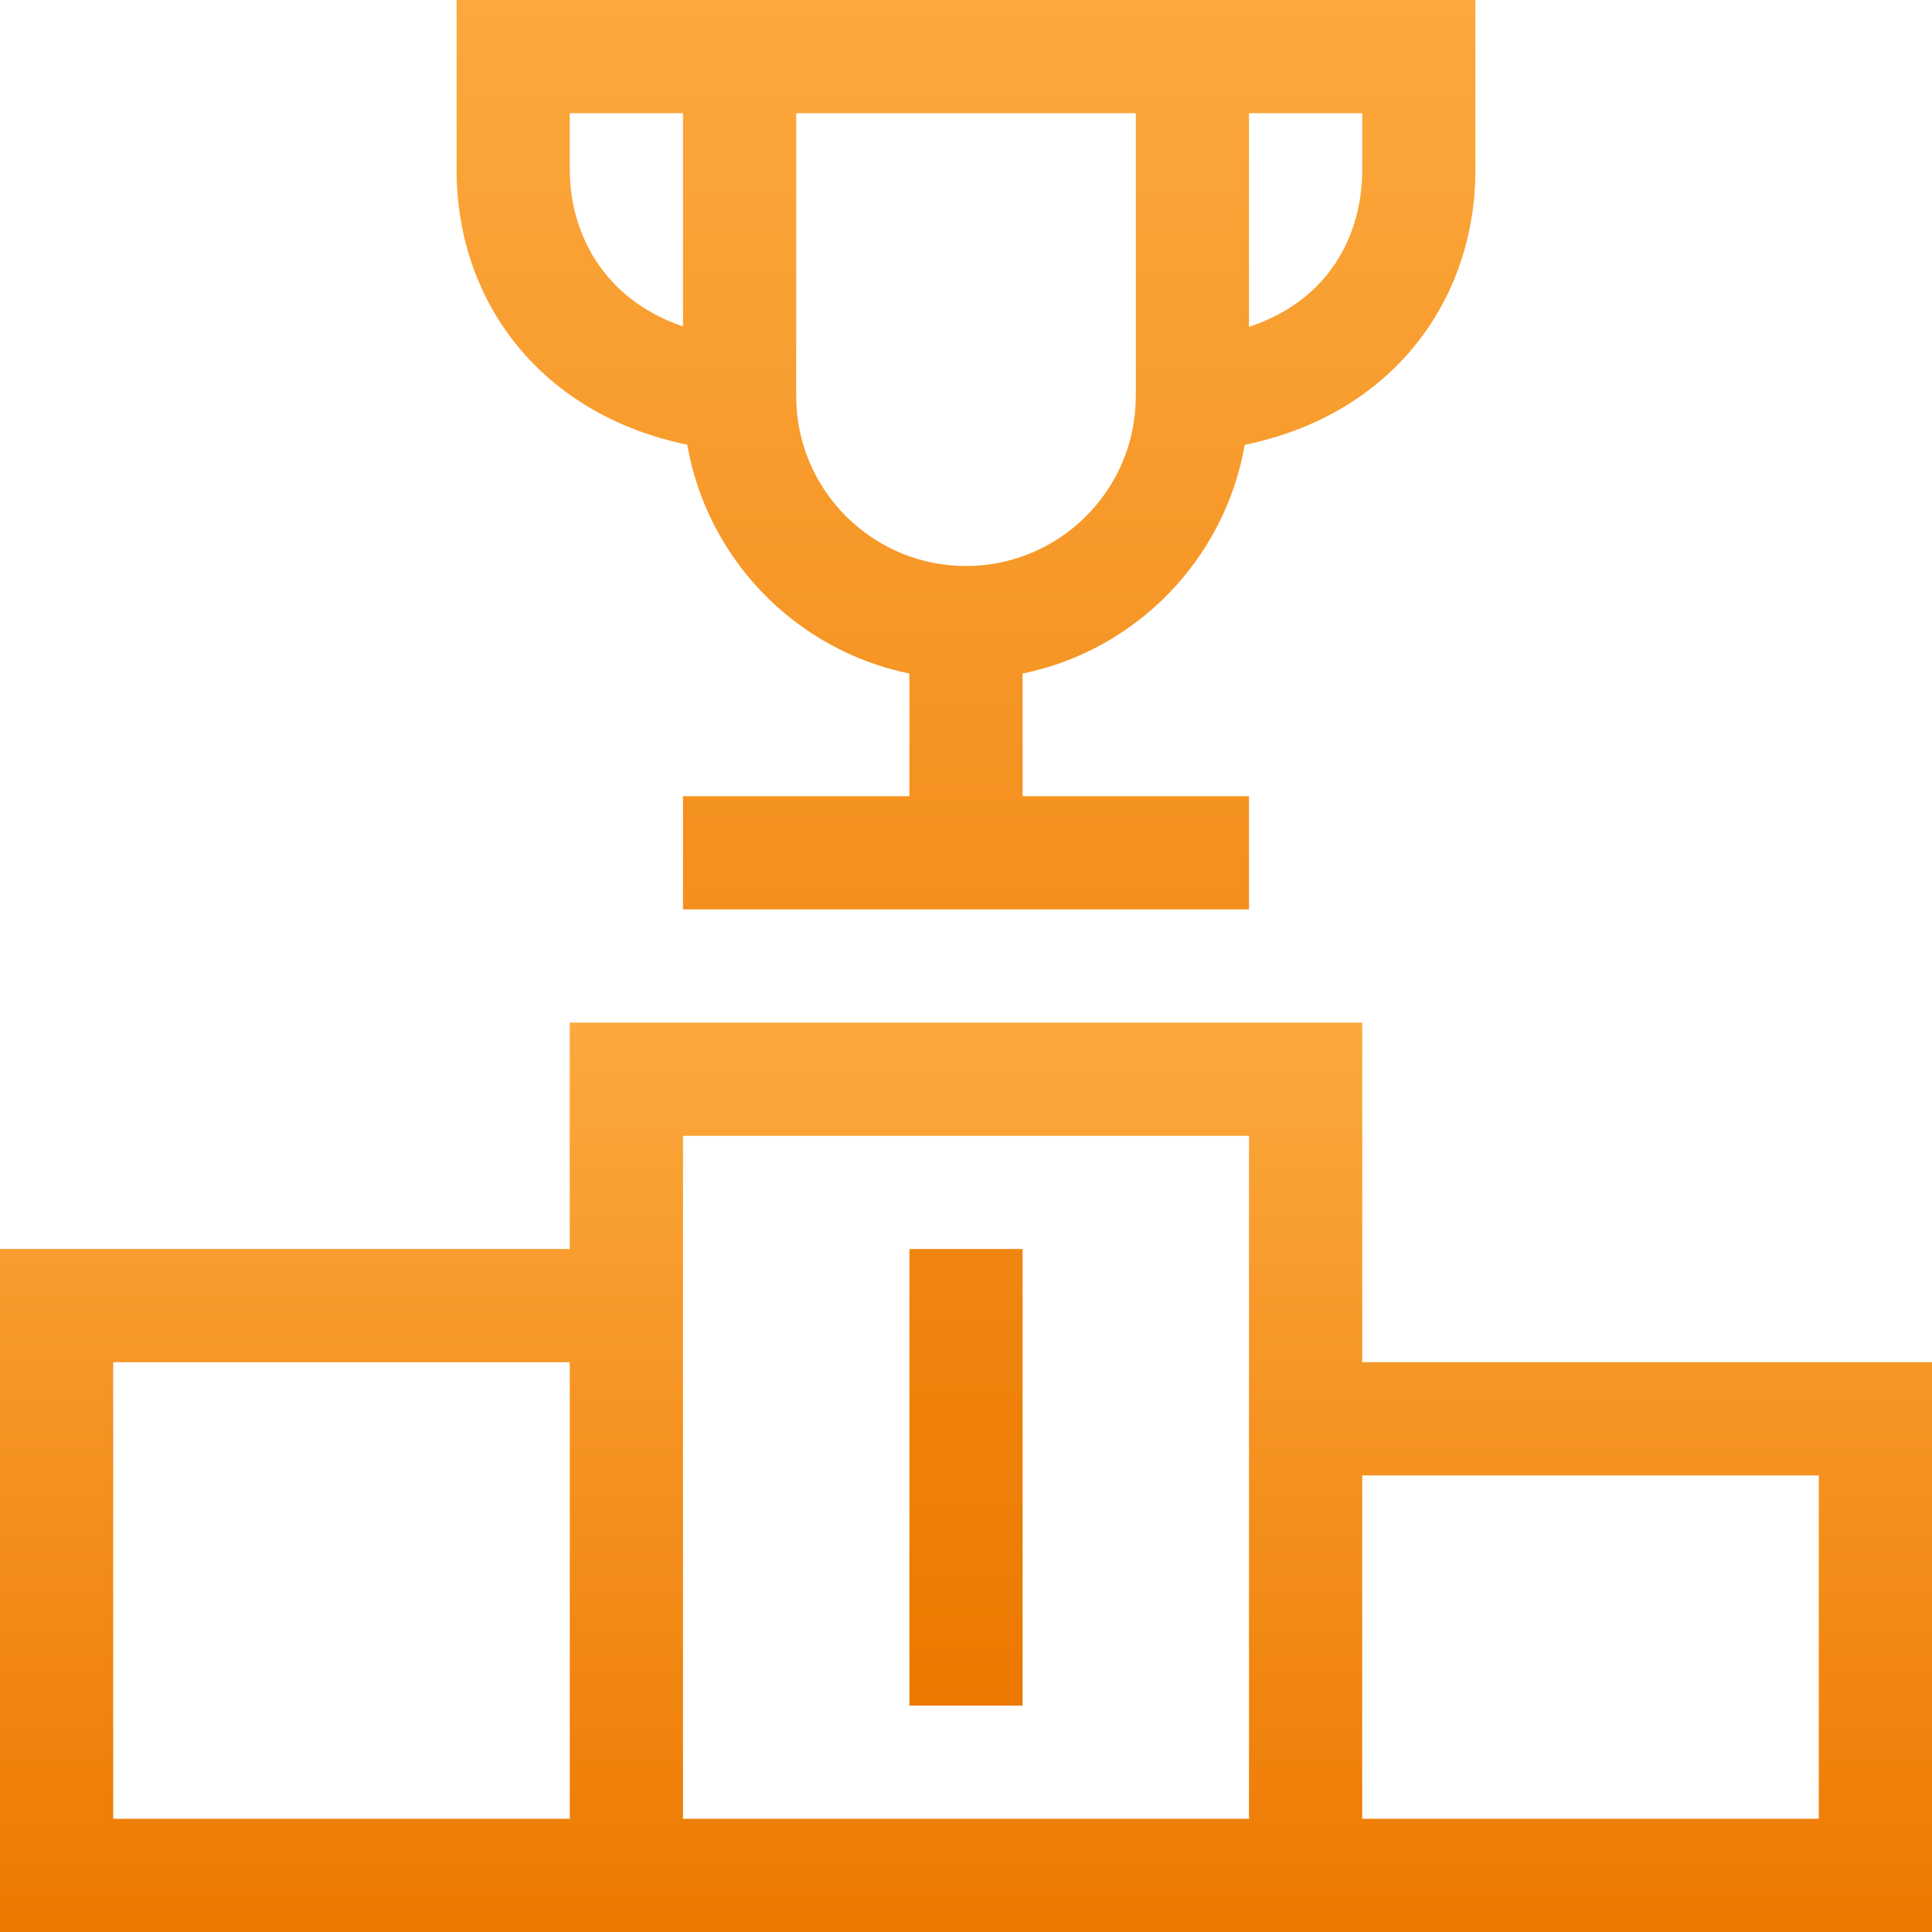 <?xml version="1.0" encoding="UTF-8"?>
<svg xmlns="http://www.w3.org/2000/svg" width="130" height="130" viewBox="0 0 130 130" fill="none">
  <path d="M91.66 68.809H38.34V84.043H0V130H130V91.66H91.66V68.809ZM84.043 76.426V122.383H45.957V76.426H84.043ZM7.617 91.66H38.34V122.383H7.617V91.66ZM122.383 99.277V122.383H91.66V99.277H122.383Z" fill="url(#paint0_linear_93_2674)"></path>
  <path d="M61.191 84.043H68.809V114.766H61.191V84.043ZM83.756 29.93C93.611 27.911 99.277 20.287 99.277 11.426V0H30.723V11.426C30.723 20.413 36.499 27.916 46.243 29.922C47.58 37.63 53.56 43.765 61.191 45.32V53.574H45.957V61.191H84.043V53.574H68.809V45.32C76.438 43.765 82.416 37.634 83.756 29.93ZM91.66 11.426C91.66 15.684 89.555 20.165 84.043 21.995V7.617H91.66V11.426ZM38.34 11.426V7.617H45.957V21.966C40.44 20.077 38.34 15.49 38.34 11.426ZM53.574 26.66V7.617H76.426V26.66C76.426 32.96 71.3 38.086 65 38.086C58.7 38.086 53.574 32.96 53.574 26.66Z" fill="url(#paint1_linear_93_2674)"></path>
  <defs>
    <linearGradient id="paint0_linear_93_2674" x1="65" y1="68.809" x2="65" y2="130" gradientUnits="userSpaceOnUse">
      <stop stop-color="#FCA83D"></stop>
      <stop offset="1" stop-color="#EC7900"></stop>
    </linearGradient>
    <linearGradient id="paint1_linear_93_2674" x1="65" y1="0" x2="65" y2="114.766" gradientUnits="userSpaceOnUse">
      <stop stop-color="#FCA83D"></stop>
      <stop offset="1" stop-color="#EC7900"></stop>
    </linearGradient>
  </defs>
</svg>
